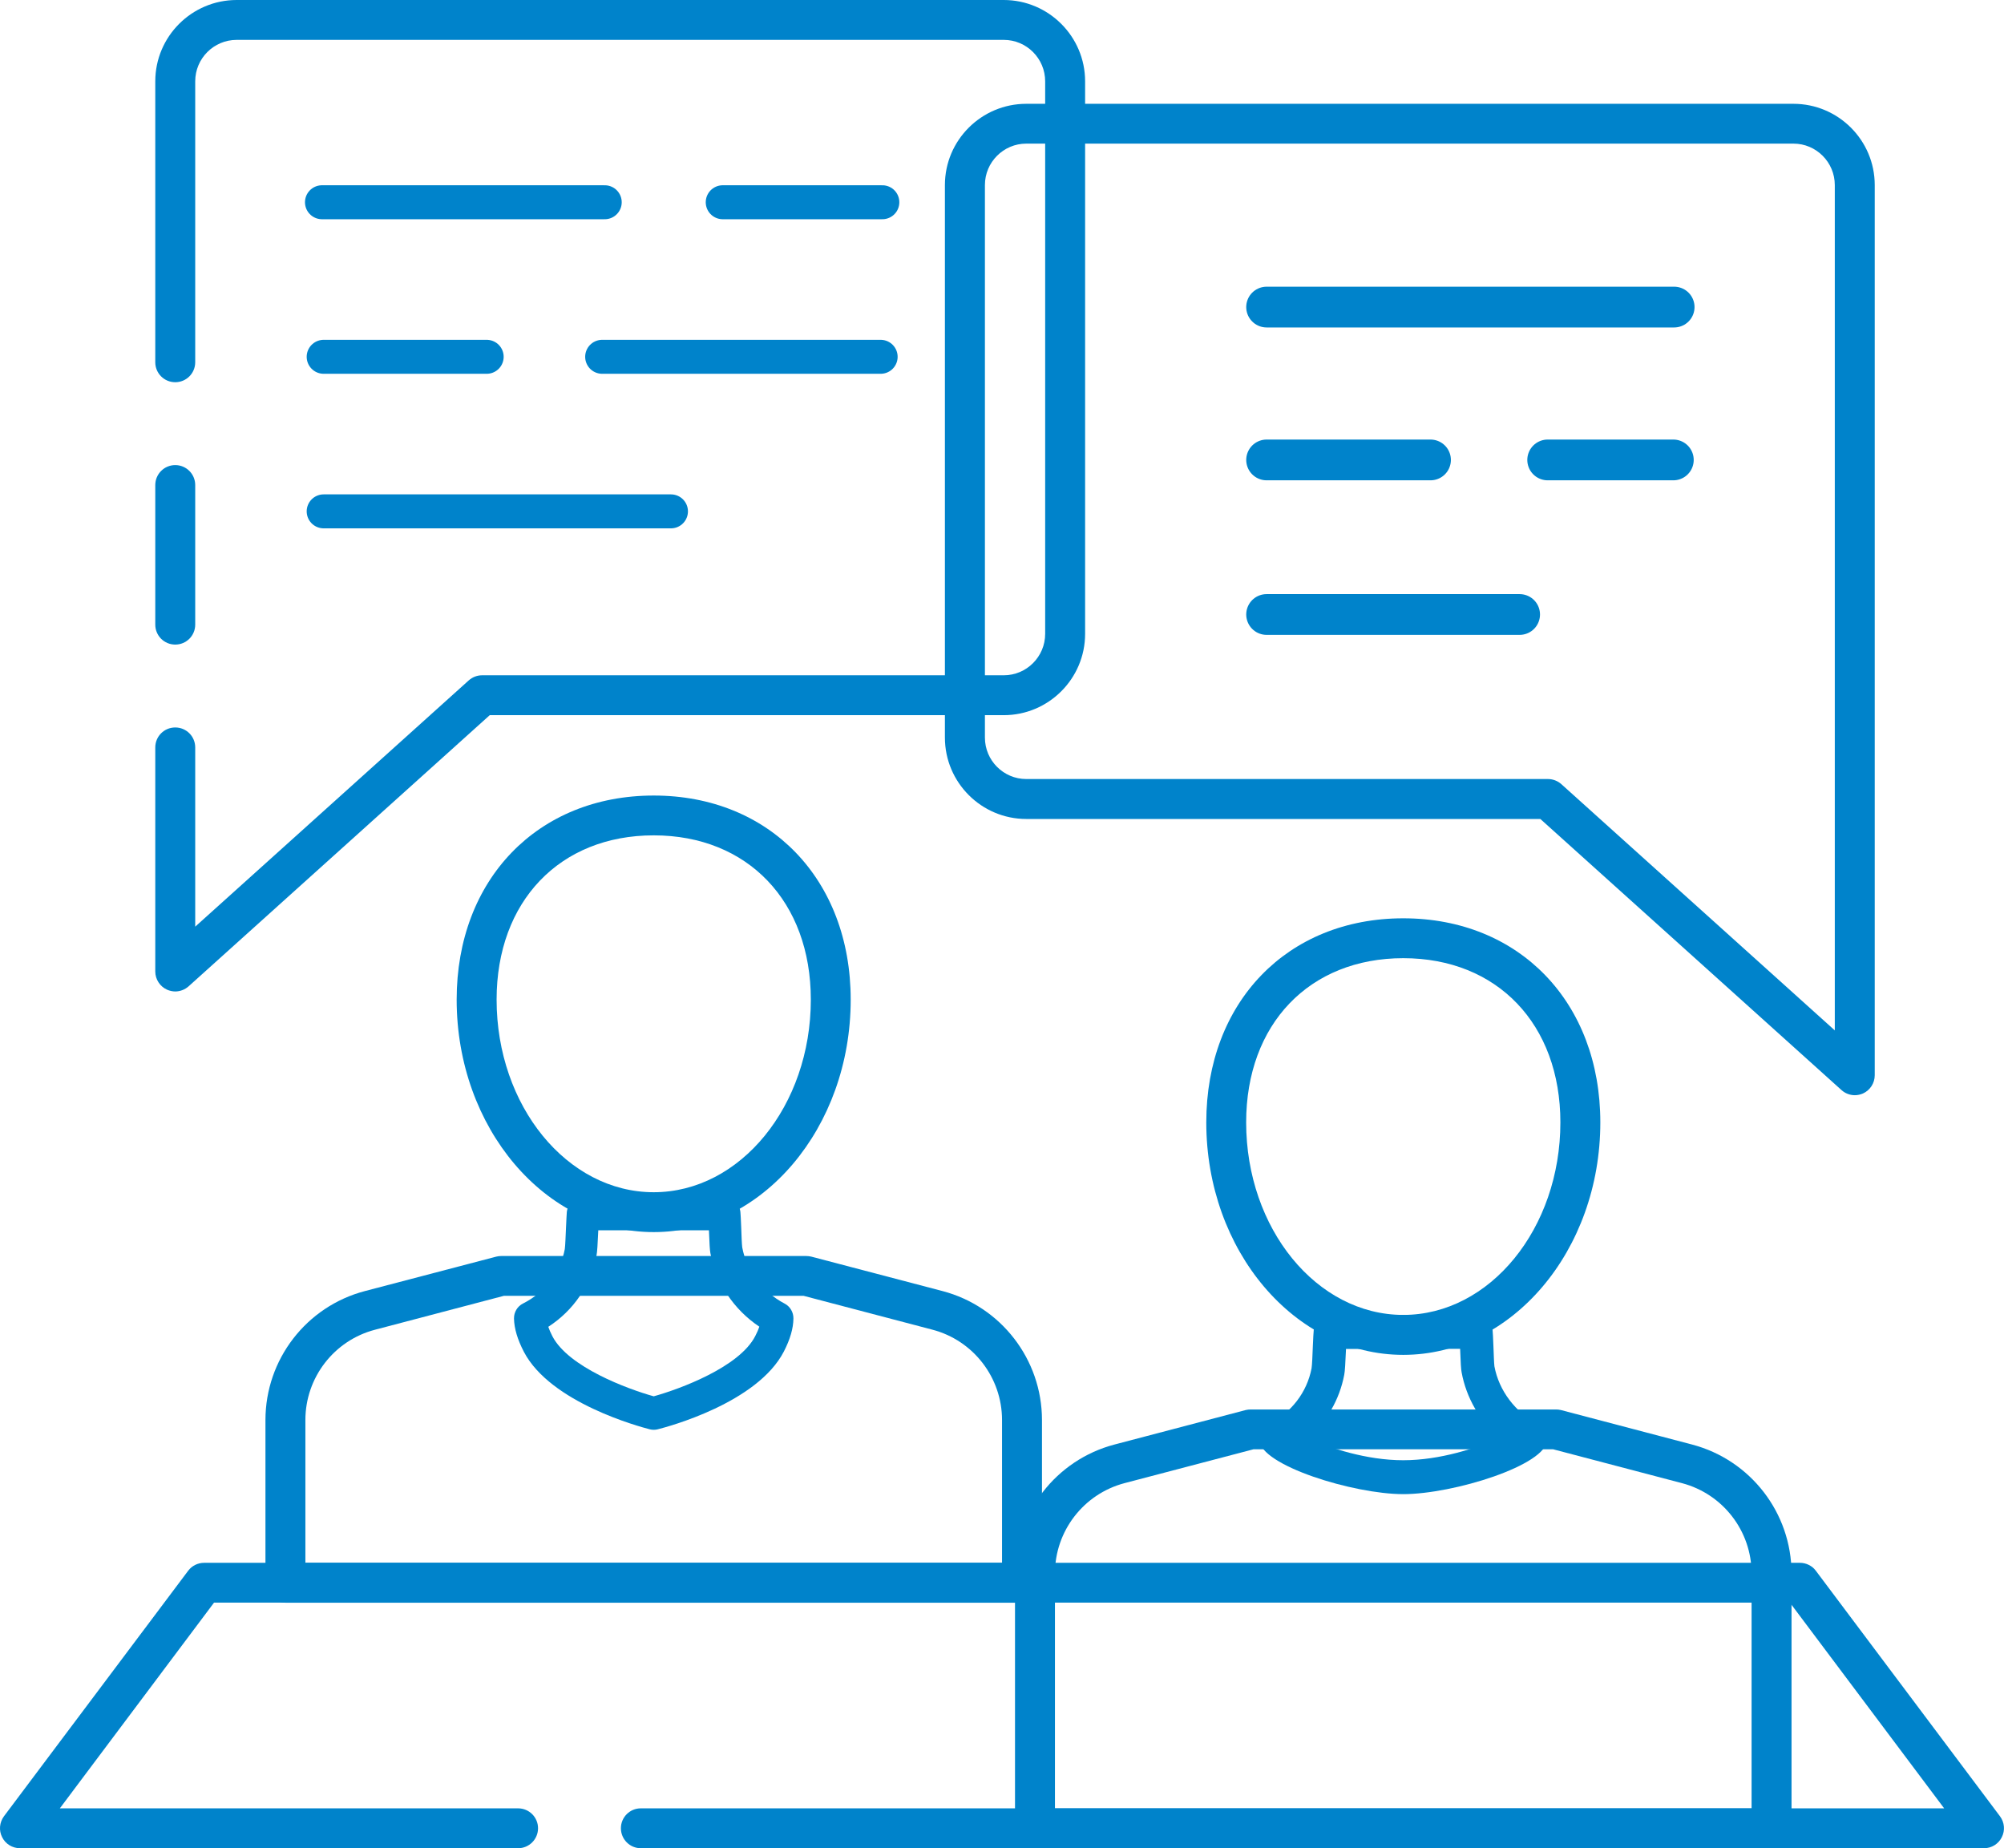 <svg xmlns="http://www.w3.org/2000/svg" id="Capa_1" viewBox="0 0 295.03 272.05"><defs><style>      .cls-1 {        stroke-width: 6px;      }      .cls-1, .cls-2 {        fill: none;        stroke: #0083cb;        stroke-linecap: round;        stroke-linejoin: round;      }      .cls-2 {        stroke-width: 5px;      }      .cls-3 {        fill: #0083cb;      }    </style></defs><g id="_R_G_L_17_G_M"><g id="_R_G_L_17_G"><path id="_R_G_L_17_G_D_0_P_0" class="cls-3" d="M273.07,161.21c-.71,0-1.42-.26-1.97-.76l-44.33-39.9h-75.68c-6.6,0-11.98-5.37-11.98-11.98V27.24c0-6.6,5.38-11.96,11.98-11.96h112.94c6.6,0,11.97,5.36,11.97,11.96v131.03c0,1.16-.68,2.21-1.74,2.69-.38.16-.79.25-1.19.25ZM151.09,21.14c-3.36,0-6.09,2.74-6.09,6.1v81.33c0,3.36,2.73,6.1,6.09,6.1h76.8c.72,0,1.43.27,1.97.75l40.26,36.25V27.24c0-3.36-2.73-6.1-6.09-6.1h-112.94Z"></path></g></g><g id="_R_G_L_16_G_N_19_T_0_M"><g id="_R_G_L_16_G_N_19_T_0"><g id="_R_G_L_16_G"><path id="_R_G_L_16_G_D_0_P_0" class="cls-1" d="M186.47,45.2h60"></path></g></g></g><g id="_R_G_L_15_G_N_19_T_0_M"><g id="_R_G_L_15_G_N_19_T_0"><g id="_R_G_L_15_G"><path id="_R_G_L_15_G_D_0_P_0" class="cls-1" d="M186.47,67.7h24.13"></path></g></g></g><g id="_R_G_L_14_G_N_19_T_0_M"><g id="_R_G_L_14_G_N_19_T_0"><g id="_R_G_L_14_G"><path id="_R_G_L_14_G_D_0_P_0" class="cls-1" d="M227.85,67.7h18.5"></path></g></g></g><g id="_R_G_L_13_G_N_19_T_0_M"><g id="_R_G_L_13_G_N_19_T_0"><g id="_R_G_L_13_G"><path id="_R_G_L_13_G_D_0_P_0" class="cls-1" d="M186.47,90.45h37.25"></path></g></g></g><g id="_R_G_L_12_G_M"><g id="_R_G_L_12_G"><path id="_R_G_L_12_G_D_0_P_0" class="cls-3" d="M25.8,94.88c-1.63,0-2.94-1.31-2.94-2.94v-20.54c0-1.62,1.31-2.94,2.94-2.94s2.94,1.32,2.94,2.94v20.54c0,1.63-1.31,2.94-2.94,2.94Z"></path><path id="_R_G_L_12_G_D_1_P_0" class="cls-3" d="M25.8,145.94c-.4,0-.81-.09-1.2-.26-1.05-.47-1.74-1.52-1.74-2.68v-32.98c0-1.63,1.31-2.94,2.94-2.94s2.94,1.31,2.94,2.94v26.38l40.27-36.25c.54-.48,1.24-.75,1.96-.75h76.8c3.37,0,6.1-2.74,6.1-6.1V11.97c0-3.36-2.73-6.1-6.1-6.1H34.84c-3.37,0-6.1,2.74-6.1,6.1v41.35c0,1.63-1.31,2.94-2.94,2.94s-2.94-1.31-2.94-2.94V11.97c0-6.6,5.38-11.97,11.98-11.97h112.93c6.6,0,11.98,5.37,11.98,11.97v81.33c0,6.6-5.38,11.97-11.98,11.97h-75.67l-44.33,39.91c-.55.49-1.26.76-1.97.76Z"></path></g></g><g id="_R_G_L_11_G_N_14_T_0_M"><g id="_R_G_L_11_G_N_14_T_0"><g id="_R_G_L_11_G"><path id="_R_G_L_11_G_D_0_P_0" class="cls-2" d="M47.4,29.77h41.63"></path></g></g></g><g id="_R_G_L_10_G_N_14_T_0_M"><g id="_R_G_L_10_G_N_14_T_0"><g id="_R_G_L_10_G"><path id="_R_G_L_10_G_D_0_P_0" class="cls-2" d="M106.4,29.77h23.5"></path></g></g></g><g id="_R_G_L_9_G_N_14_T_0_M"><g id="_R_G_L_9_G_N_14_T_0"><g id="_R_G_L_9_G"><path id="_R_G_L_9_G_D_0_P_0" class="cls-2" d="M47.65,52.52h24"></path></g></g></g><g id="_R_G_L_8_G_N_14_T_0_M"><g id="_R_G_L_8_G_N_14_T_0"><g id="_R_G_L_8_G"><path id="_R_G_L_8_G_D_0_P_0" class="cls-2" d="M88.65,52.52h41"></path></g></g></g><g id="_R_G_L_7_G_N_14_T_0_M"><g id="_R_G_L_7_G_N_14_T_0"><g id="_R_G_L_7_G"><path id="_R_G_L_7_G_D_0_P_0" class="cls-2" d="M47.65,75.27h51.13"></path></g></g></g><g id="_R_G_L_6_G_M"><g id="_R_G_L_6_G"><path id="_R_G_L_6_G_D_0_P_0" class="cls-3" d="M150.46,235.91H42.02c-1.62,0-2.94-1.31-2.94-2.93v-23.96c0-8.91,6.02-16.72,14.64-18.98l19.34-5.07c.24-.06.48-.09.74-.09h44.89c.25,0,.51.03.75.09l19.32,5.07c8.61,2.26,14.64,10.07,14.64,18.98v23.96c0,1.62-1.32,2.93-2.94,2.93ZM44.96,230.04h102.56v-21.02c0-6.24-4.22-11.72-10.26-13.3l-18.95-4.98h-44.13l-18.97,4.99c-6.04,1.58-10.25,7.05-10.25,13.29v21.02Z"></path><path id="_R_G_L_6_G_D_1_P_0" class="cls-3" d="M96.24,210.46c-.19,0-.38-.02-.57-.07-1.48-.38-14.61-3.89-18.54-11.4-.95-1.83-1.42-3.42-1.46-4.89-.02-.95.5-1.82,1.33-2.23,3.25-1.64,5.49-4.56,6.15-8.01.07-.47.12-1.95.18-3.21.05-1.04.09-1.95.12-2.27.15-1.22,1.16-2.14,2.37-2.14l20.82-.02c1.2,0,2.21.93,2.36,2.15.03.28.08,1.22.12,2.26.04,1.18.09,2.52.15,2.96.63,3.46,2.97,6.58,6.24,8.29.81.42,1.31,1.27,1.3,2.2-.02,1.46-.48,3.05-1.41,4.86-3.92,7.58-17.1,11.08-18.58,11.45-.19.05-.39.07-.58.07ZM80.72,195.3c.13.39.33.86.61,1.4,2.37,4.54,11.07,7.76,14.91,8.83,3.85-1.07,12.59-4.29,14.94-8.85.29-.55.48-1.01.61-1.4-3.76-2.51-6.41-6.46-7.21-10.84-.08-.46-.13-1.25-.21-3.35h-16.29c-.1,2.09-.15,3.15-.26,3.7-.82,4.36-3.38,8.1-7.1,10.51Z"></path><path id="_R_G_L_6_G_D_2_P_0" class="cls-3" d="M96.24,181.36c-15.99,0-29.01-15.35-29.01-34.22,0-17.69,11.94-30.04,29.01-30.04s29,12.35,29,30.04c0,18.87-13.01,34.22-29,34.22ZM96.24,122.96c-13.83,0-23.13,9.72-23.13,24.18,0,15.63,10.38,28.35,23.13,28.35s23.13-12.72,23.13-28.35c0-14.46-9.3-24.18-23.13-24.18Z"></path></g></g><g id="_R_G_L_5_G_M"><g id="_R_G_L_5_G"><path id="_R_G_L_5_G_D_0_P_0" class="cls-3" d="M292.09,272.05H94.34c-1.62,0-2.93-1.32-2.93-2.94s1.31-2.93,2.93-2.93h191.88l-22.71-30.28H31.51l-22.7,30.28h67.46c1.63,0,2.94,1.31,2.94,2.93s-1.31,2.94-2.94,2.94H2.94c-1.12,0-2.14-.63-2.63-1.63-.5-.99-.39-2.17.27-3.07l27.12-36.14c.55-.74,1.43-1.17,2.35-1.17h234.93c.92,0,1.8.43,2.35,1.17l27.11,36.14c.67.9.77,2.08.27,3.07-.49,1-1.51,1.63-2.62,1.63Z"></path></g></g><g id="_R_G_L_4_G_M"><g id="_R_G_L_4_G"><path id="_R_G_L_4_G_D_0_P_0" class="cls-3" d="M260.81,272.05h-108.44c-1.62,0-2.94-1.3-2.94-2.92v-37.52c0-8.91,6.02-16.71,14.64-18.98l19.33-5.08c.25-.06.49-.08.75-.08h44.89c.25,0,.51.02.75.08l19.32,5.08c8.61,2.27,14.64,10.07,14.64,18.98v37.52c0,1.62-1.32,2.92-2.94,2.92ZM155.31,266.19h102.56v-34.58c0-6.24-4.21-11.71-10.26-13.3l-18.95-4.98h-44.13l-18.97,4.98c-6.04,1.59-10.25,7.06-10.25,13.3v34.58Z"></path><path id="_R_G_L_4_G_D_1_P_0" class="cls-3" d="M206.58,219.93c-7.29,0-21.09-4.23-21.19-8-.03-.97.51-1.87,1.37-2.3,3.35-1.68,5.65-4.68,6.33-8.22.08-.49.14-2.01.19-3.31.05-1.06.09-2.01.13-2.33.15-1.25,1.19-2.2,2.43-2.2l21.46-.02h0c1.25,0,2.29.95,2.44,2.21.03.28.08,1.24.12,2.32.05,1.21.09,2.59.15,3.04.66,3.56,3.07,6.77,6.45,8.53.83.43,1.34,1.3,1.33,2.25-.05,3.78-13.87,8.03-21.2,8.03h0ZM192.52,211.71c3.24,1.42,8.62,3.23,14.06,3.23h0c5.48,0,10.9-1.83,14.13-3.26-2.86-2.53-4.85-5.95-5.53-9.68-.09-.47-.14-1.28-.22-3.46l-16.8.02c-.1,2.14-.15,3.24-.26,3.8-.7,3.68-2.6,6.93-5.39,9.35ZM187.84,211.87h.04-.04Z"></path><path id="_R_G_L_4_G_D_2_P_0" class="cls-3" d="M206.59,199.43c-15.99,0-29-15.35-29-34.22,0-17.69,11.93-30.04,29-30.04s29.01,12.35,29.01,30.04c0,18.87-13.02,34.22-29.01,34.22ZM206.59,141.04c-13.83,0-23.13,9.71-23.13,24.17,0,15.63,10.38,28.34,23.13,28.34s23.13-12.71,23.13-28.34c0-14.46-9.3-24.17-23.13-24.17Z"></path></g></g></svg>